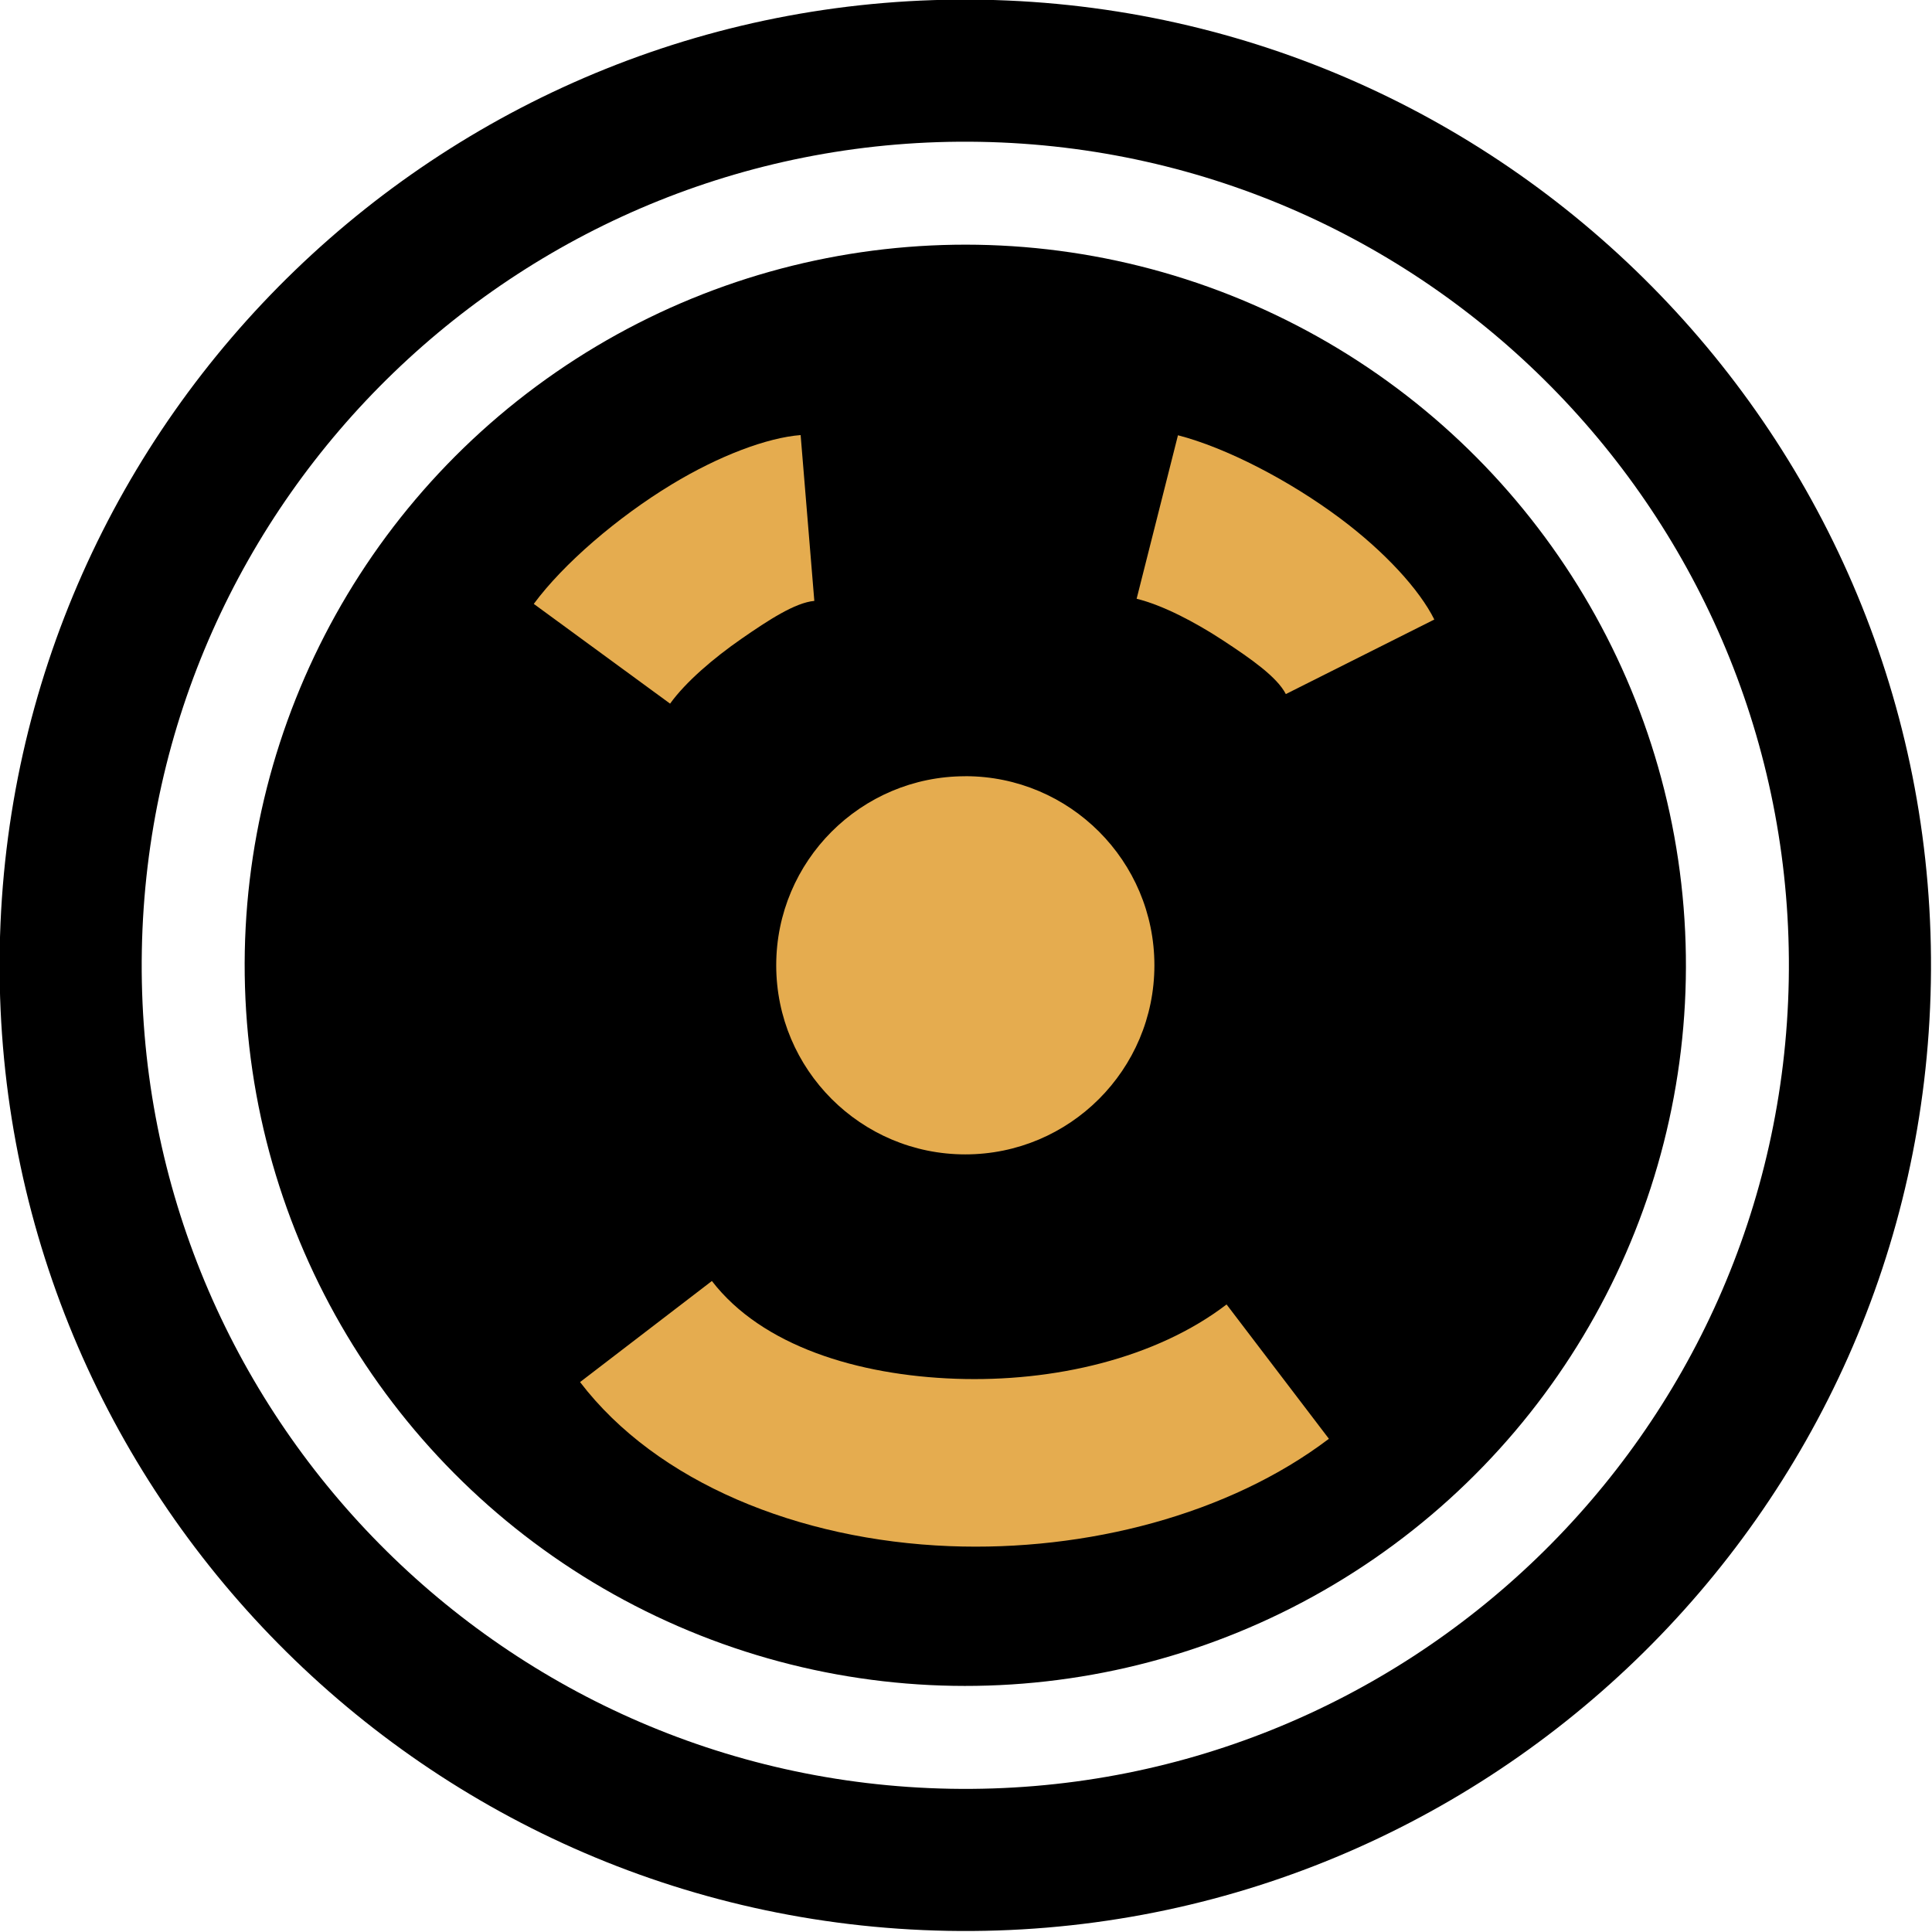 <?xml version="1.0" encoding="UTF-8" standalone="no"?>
<!DOCTYPE svg PUBLIC "-//W3C//DTD SVG 1.1//EN" "http://www.w3.org/Graphics/SVG/1.1/DTD/svg11.dtd">
<svg width="100%" height="100%" viewBox="0 0 306 306" version="1.1" xmlns="http://www.w3.org/2000/svg" xmlns:xlink="http://www.w3.org/1999/xlink" xml:space="preserve" xmlns:serif="http://www.serif.com/" style="fill-rule:evenodd;clip-rule:evenodd;stroke-linejoin:round;stroke-miterlimit:2;">
    <g transform="matrix(1,0,0,1,-225.292,-179.612)">
        <g transform="matrix(-1.003,-0.018,0.018,-1.003,378.181,332.501)">
            <path d="M0,-152.471C84.151,-152.471 152.471,-84.151 152.471,0C152.471,84.151 84.151,152.471 0,152.471C-84.151,152.471 -152.471,84.151 -152.471,0C-152.471,-84.151 -84.151,-152.471 0,-152.471ZM0,-130.034C71.768,-130.034 130.034,-71.768 130.034,0C130.034,71.768 71.768,130.034 0,130.034C-71.768,130.034 -130.034,71.768 -130.034,0C-130.034,-71.768 -71.768,-130.034 0,-130.034Z"/>
        </g>
        <g transform="matrix(-0.474,0.998,-0.998,-0.474,378.181,332.501)">
            <circle cx="0" cy="0" r="103.306"/>
        </g>
        <g transform="matrix(1,0,0,1,1.243,5.339)">
            <path d="M315.922,393.174L336.801,377.163C344.735,387.468 359.906,392.099 375.433,392.649C390.914,393.197 407.112,389.452 418.32,380.879L434.527,402.154C418.741,414.129 396.176,420.014 374.442,419.158C350.559,418.217 328.066,409.075 315.922,393.174Z" style="fill:rgb(229,172,79);"/>
        </g>
        <g transform="matrix(-0.327,-0.212,0.095,-0.146,510.837,409.062)">
            <path d="M309.334,450.333L343.389,320.004C350.16,328.724 363.179,329.691 376.44,329.868C390.543,330.057 405.152,326.826 415.343,318.924L437.504,464.108C418.338,478.448 389.521,484.785 363.766,480.922C341.242,477.544 321.057,465.812 309.334,450.333Z" style="fill:rgb(229,172,79);"/>
        </g>
        <g transform="matrix(-0.319,0.224,-0.1,-0.143,495.81,243.627)">
            <path d="M309.334,450.333L343.389,320.004C350.16,328.724 363.179,329.691 376.44,329.868C390.543,330.057 405.152,326.826 415.343,318.924L437.504,464.108C418.338,478.448 389.521,484.785 363.766,480.922C341.242,477.544 321.057,465.812 309.334,450.333Z" style="fill:rgb(229,172,79);"/>
        </g>
        <circle cx="378.181" cy="332.501" r="30.445" style="fill:rgb(229,172,79);"/>
        <path d="M378.181,301.557L378.181,301.565C386.718,301.564 394.453,305.03 400.053,310.629C405.653,316.229 409.119,323.964 409.12,332.501C409.12,341.039 405.655,348.774 400.055,354.375C394.454,359.975 386.719,363.442 378.181,363.442C369.643,363.442 361.907,359.977 356.306,354.376C350.705,348.775 347.239,341.04 347.239,332.501C347.238,323.962 350.704,316.226 356.305,310.625C361.906,305.024 369.642,301.557 378.181,301.557ZM378.181,302.549L378.181,302.557C369.918,302.556 362.431,305.911 357.011,311.331C351.59,316.751 348.235,324.237 348.234,332.501C348.234,340.765 351.589,348.252 357.009,353.673C362.43,359.094 369.917,362.45 378.181,362.45C386.446,362.45 393.933,359.096 399.355,353.675C404.776,348.254 408.132,340.766 408.132,332.501C408.132,324.236 404.777,316.748 399.356,311.326C393.935,305.905 386.447,302.549 378.181,302.549Z"/>
    </g>
</svg>
